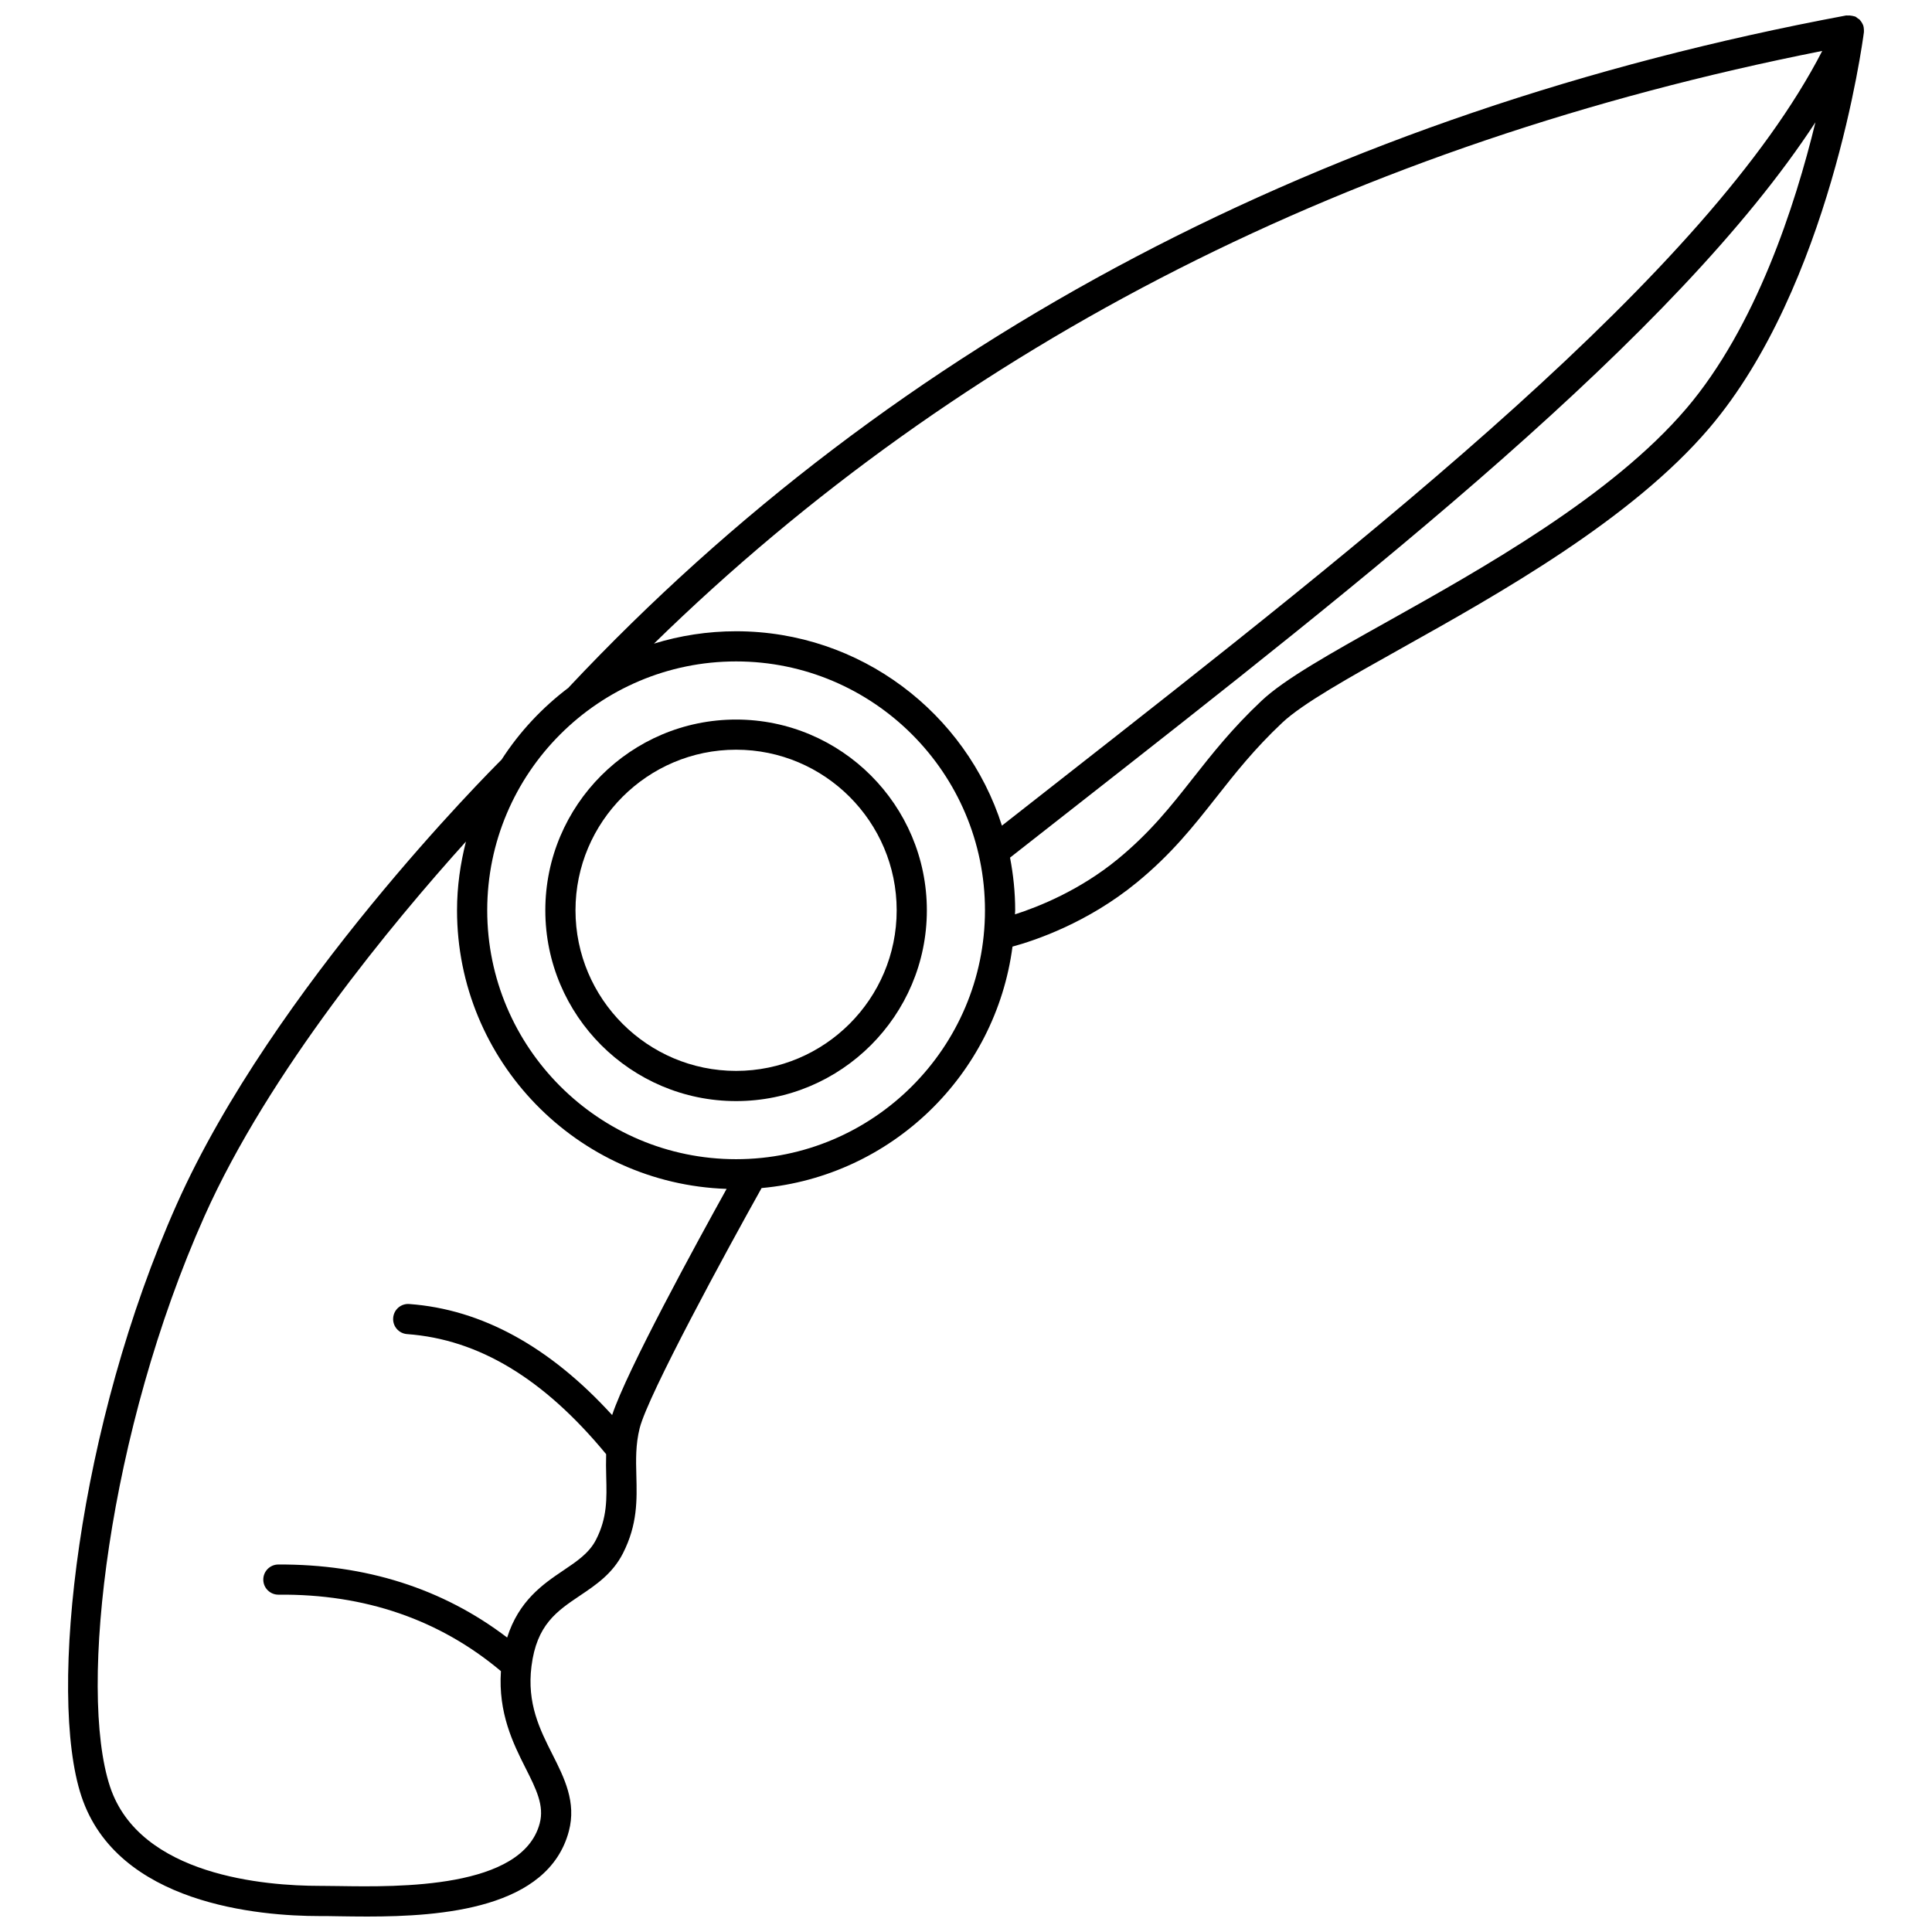<?xml version="1.0" encoding="UTF-8"?>
<!-- Uploaded to: SVG Repo, www.svgrepo.com, Generator: SVG Repo Mixer Tools -->
<svg width="800px" height="800px" version="1.1" viewBox="144 144 512 512" xmlns="http://www.w3.org/2000/svg">
 <defs>
  <clipPath id="a">
   <path d="m162 148.09h476v503.81h-476z"/>
  </clipPath>
 </defs>
 <path d="m339.07 334.69c-27.875 0-50.555 22.68-50.555 50.555s22.68 50.555 50.555 50.555 50.555-22.68 50.555-50.555-22.68-50.555-50.555-50.555zm0 93.109c-23.465 0-42.559-19.086-42.559-42.559 0-23.469 19.09-42.559 42.559-42.559 23.465 0 42.559 19.086 42.559 42.559 0 23.473-19.094 42.559-42.559 42.559z"/>
 <g clip-path="url(#a)">
  <path d="m637.96 151.93c-0.012-0.453-0.078-0.891-0.234-1.309-0.02-0.051-0.051-0.102-0.074-0.152-0.164-0.383-0.387-0.73-0.664-1.051-0.055-0.062-0.102-0.129-0.156-0.188-0.035-0.035-0.055-0.074-0.094-0.113-0.102-0.098-0.242-0.117-0.352-0.199-0.25-0.195-0.48-0.418-0.789-0.551-0.098-0.039-0.195-0.031-0.293-0.062-0.191-0.066-0.383-0.094-0.586-0.129-0.387-0.07-0.766-0.105-1.148-0.062-0.109 0.012-0.211-0.035-0.32-0.016-137.85 25.785-251.73 85.684-338.5 178.03-0.027 0.031-0.035 0.07-0.062 0.105-6.984 5.266-13.02 11.715-17.77 19.086-3.004 2.973-60.555 60.59-86.074 117.81-26.117 58.559-34.281 129.67-25.281 156.87 9.484 28.645 47.164 31.781 63.152 31.781h0.191c1.422-0.012 3.004 0.023 4.809 0.051 2.324 0.035 4.887 0.074 7.609 0.074 19.758 0 47.973-2.07 53.426-22.617 2.039-7.688-1.203-14.121-4.344-20.344-3.348-6.629-6.805-13.484-5.559-23.379 1.383-11 6.695-14.57 12.844-18.707 4.25-2.856 8.645-5.809 11.398-11.219 3.887-7.629 3.715-14.195 3.551-20.547-0.113-4.242-0.215-8.246 0.879-12.609 2.211-8.812 23.18-47.312 32.309-63.633 34.418-3.141 62.035-29.957 66.492-63.988 5.844-1.59 19.863-6.246 32.984-17.023 9.246-7.594 14.984-14.883 21.062-22.594 4.953-6.289 10.078-12.797 17.449-19.727 5.363-5.047 17.535-11.855 31.633-19.742 25.672-14.363 60.836-34.039 81.516-58.312 31.934-37.484 40.633-102.2 40.988-104.93 0.012-0.109 0-0.211 0.004-0.316 0.004-0.094 0.004-0.191 0-0.289zm-11.047 5.57c-30.195 58.613-118.46 127.79-203.97 194.78l-13.422 10.523c-9.523-29.84-37.492-51.512-70.449-51.512-7.574 0-14.879 1.156-21.766 3.277 81.594-79.766 185.61-132.53 309.61-157.07zm-320.69 361.51c-16.52-18.125-34.566-28.031-53.754-29.43-2.227-0.172-4.117 1.496-4.277 3.699s1.496 4.113 3.699 4.273c18.98 1.383 36.238 11.809 52.742 31.82-0.059 2.023-0.031 3.996 0.02 5.926 0.152 5.844 0.285 10.891-2.684 16.707-1.812 3.559-5.019 5.715-8.734 8.215-5.359 3.598-11.75 8.02-14.836 17.746-17.094-13.031-37.543-19.473-60.672-19.355-2.207 0.023-3.981 1.836-3.953 4.043 0.023 2.195 1.812 3.953 4 3.953h0.043c22.887-0.215 42.672 6.606 58.934 20.266-0.754 11.082 3.223 19.141 6.519 25.668 2.801 5.555 5.016 9.938 3.754 14.684-4.606 17.352-37.41 16.844-53.188 16.602-1.777-0.027-3.379-0.051-4.758-0.051-0.125 0.004-0.242 0-0.363 0-14.246 0-47.707-2.598-55.559-26.297-8.543-25.805-0.379-94.203 24.992-151.09 17.117-38.379 50.031-77.973 69.336-99.371-1.488 5.844-2.367 11.926-2.367 18.223 0 39.93 31.832 72.488 71.441 73.828-7.945 14.316-26.5 48.258-30.336 59.945zm32.848-67.812c-36.367 0-65.953-29.59-65.953-65.957 0-36.371 29.586-65.957 65.953-65.957 36.371 0 65.957 29.586 65.957 65.953 0 36.371-29.586 65.961-65.957 65.961zm251.81-198.92c-19.746 23.184-54.188 42.449-79.332 56.52-15.156 8.477-27.125 15.176-33.203 20.895-7.805 7.34-13.117 14.082-18.25 20.602-5.797 7.367-11.277 14.32-19.855 21.367-10.133 8.324-21.07 12.668-27.262 14.652 0.004-0.363 0.055-0.715 0.055-1.078 0-4.773-0.496-9.434-1.363-13.957l16.211-12.711c78.969-61.867 160.28-125.58 197.23-182.17-5.391 22.141-15.805 54.262-34.227 75.883z"/>
 </g>
</svg>